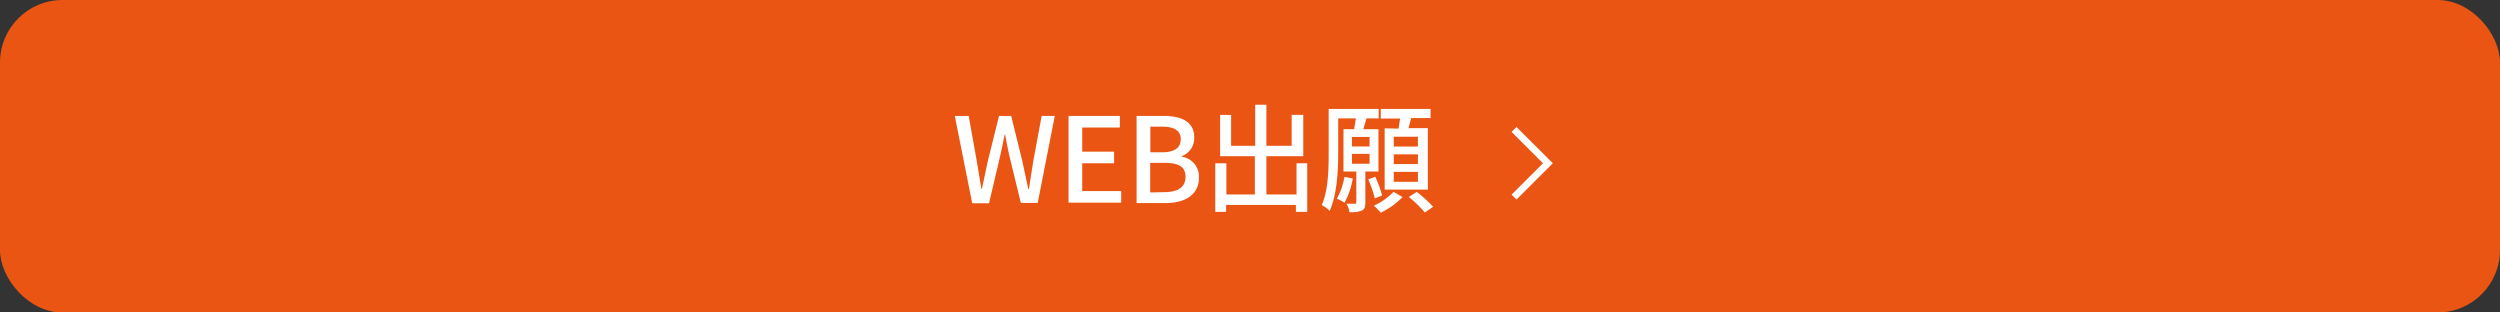 <svg xmlns="http://www.w3.org/2000/svg" viewBox="0 0 360 45"><rect x="0" y="0" width="360" height="45" fill="#333333" stroke="none"/><defs><style>.cls-1{fill:#ea5514;}.cls-2{fill:#fff;}.cls-3{fill:none;stroke:#fff;stroke-miterlimit:10;}</style></defs><g id="レイヤー_2" data-name="レイヤー 2"><g id="ベース"><rect class="cls-1" width="360" height="45" rx="9"/><path class="cls-2" d="M137.49,16.69h2l1.17,6.53c.22,1.32.44,2.67.66,4h.07c.27-1.34.56-2.69.85-4l1.62-6.53h1.75l1.61,6.53c.29,1.31.56,2.65.85,4h.09c.2-1.36.42-2.7.63-4L150,16.69h1.89l-2.46,12.53H147l-1.69-6.95c-.22-1-.4-1.92-.57-2.88h-.07c-.19,1-.39,1.89-.6,2.88l-1.65,7H140Z"/><path class="cls-2" d="M153.87,16.69h7.39v1.67h-5.42v3.48h4.59v1.67h-4.59v4h5.61v1.67h-7.58Z"/><path class="cls-2" d="M163.67,16.69h3.88c2.57,0,4.42.83,4.42,3.1a2.79,2.79,0,0,1-1.79,2.7v.08a2.88,2.88,0,0,1,2.47,3c0,2.48-2,3.67-4.79,3.67h-4.19Zm3.66,5.24c1.9,0,2.7-.72,2.7-1.89s-.88-1.8-2.65-1.8h-1.73v3.69Zm.3,5.74c2,0,3.08-.7,3.08-2.22s-1.09-2-3.08-2h-2v4.26Z"/><path class="cls-2" d="M188.24,23.51v7h-1.63v-1H176.56v1H175v-7h1.6V28h4.1V22.49h-5V16.55h1.58V21h3.47V15.08h1.61V21h3.64V16.54h1.67v5.95h-5.31V28h4.34V23.51Z"/><path class="cls-2" d="M196.61,24.7v4.47c0,.59-.09.95-.5,1.15a4.06,4.06,0,0,1-1.78.23,4,4,0,0,0-.43-1.21h1.21c.15,0,.2-.06.2-.22V24.7h-1.85V18.6H195c.08-.5.17-1.06.24-1.55H192.7v5c0,2.5-.17,6-1.23,8.31a4.7,4.7,0,0,0-1.14-.83c.94-2.11,1-5.15,1-7.46V15.69h7.2v1.36h-1.76l-.45,1.55h2.18v6.1Zm-1.81,1a11.32,11.32,0,0,1-1.19,3.5,5,5,0,0,0-1.1-.58,10,10,0,0,0,1.09-3.16Zm-.12-4.61h2.54V19.72h-2.54Zm0,2.49h2.54V22.16h-2.54Zm3.29,5a16.63,16.63,0,0,0-.94-2.75l1-.38a17,17,0,0,1,1,2.69Zm4-.2a11,11,0,0,1-3.14,2.24,10,10,0,0,0-1-1,9.17,9.17,0,0,0,2.84-2Zm-.58-9.86c.07-.46.16-1,.22-1.45h-2.78V15.69H206V17H203.2c-.12.49-.25,1-.37,1.45h2.78v8.85h-6.22V18.48Zm2.79,1.17h-3.48v1.41h3.48Zm0,2.53h-3.48v1.41h3.48Zm0,2.53h-3.48v1.43h3.48Zm-.17,2.88a19.58,19.58,0,0,1,2.36,2.14l-1.19.83a17.77,17.77,0,0,0-2.31-2.24Z"/><polyline class="cls-3" points="218.02 28.38 222.9 23.51 218.02 18.64"/></g></g></svg>